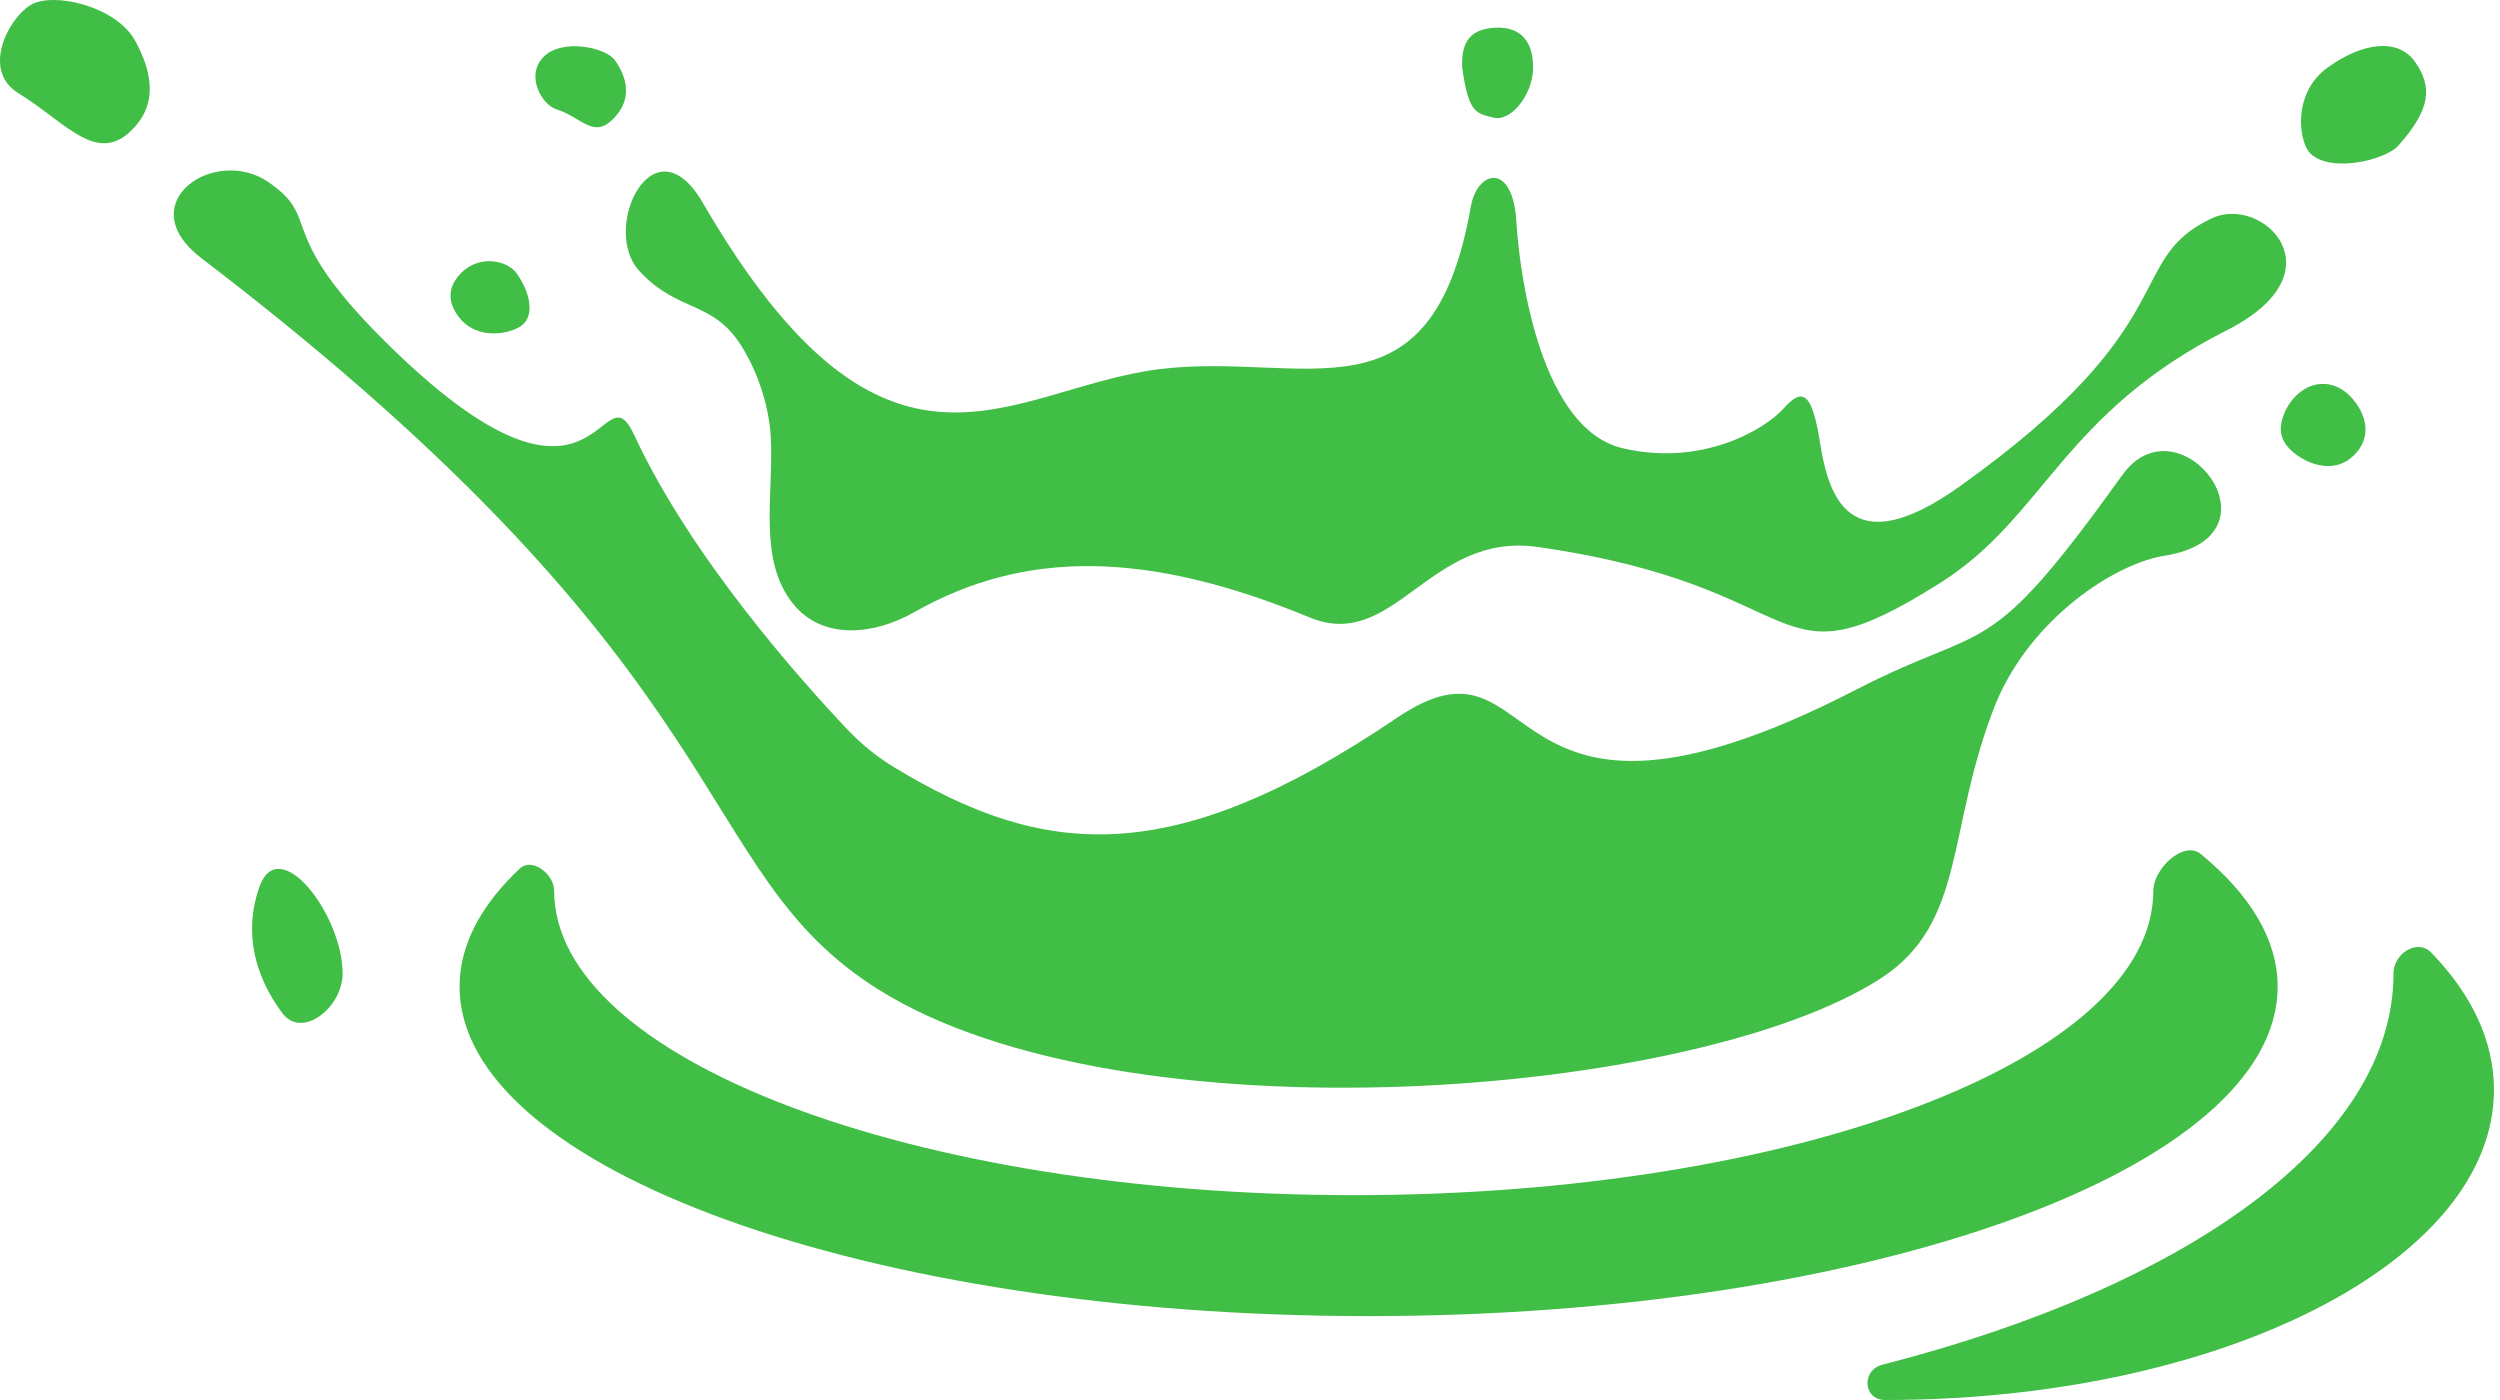 <svg width="100" height="56" viewBox="0 0 100 56" fill="none" xmlns="http://www.w3.org/2000/svg">
<path fill-rule="evenodd" clip-rule="evenodd" d="M99.758 43.591C99.758 41.622 98.856 39.761 97.252 38.107C96.692 37.53 95.74 38.14 95.74 38.944V38.944C95.74 45.625 87.522 51.457 75.301 54.587C74.442 54.807 74.522 56 75.409 56V56C88.857 56 99.758 50.444 99.758 43.591ZM91.105 39.466C91.105 46.744 74.825 52.644 54.743 52.644C34.662 52.644 18.383 46.744 18.383 39.466C18.383 37.802 19.234 36.211 20.787 34.746C21.278 34.282 22.167 34.957 22.167 35.633V35.633C22.167 42.356 36.485 47.806 54.149 47.806C71.813 47.806 86.132 42.356 86.132 35.633V35.633C86.132 34.748 87.349 33.599 88.032 34.161C90.006 35.784 91.105 37.578 91.105 39.466ZM13.705 38.944C13.705 36.576 11.143 33.26 10.367 35.498C10.181 36.037 10.083 36.591 10.083 37.154C10.083 38.33 10.507 39.461 11.288 40.518C12.085 41.596 13.705 40.285 13.705 38.944V38.944V38.944ZM94.128 15.982C93.742 15.518 93.274 15.32 92.808 15.36C92.056 15.423 91.456 16.098 91.273 16.83C91.162 17.273 91.275 17.637 91.576 17.947C92.109 18.498 93.214 18.973 94.009 18.341C94.805 17.707 94.802 16.794 94.128 15.982ZM84.888 19.008C87.165 15.834 91.519 21.447 86.583 22.229C84.608 22.541 81.273 24.702 79.841 28.112C77.821 33.159 78.695 36.894 75.221 39.141C67.812 43.928 44.986 45.735 35.157 39.593C27.452 34.78 30.096 27.148 8.058 10.329C5.176 8.131 8.589 5.797 10.748 7.291C12.906 8.786 10.93 9.183 15.284 13.54C24.078 22.337 23.989 14.428 25.378 17.419C27.652 22.318 32.061 27.243 33.901 29.183C34.453 29.764 35.076 30.273 35.761 30.688C41.753 34.322 46.851 34.82 55.86 28.724C61.896 24.64 59.427 35.218 74.228 27.595C79.625 24.813 79.401 26.657 84.888 19.008ZM20.67 10.939C20.297 10.414 19.188 10.172 18.447 10.918C17.706 11.665 18.07 12.402 18.498 12.846C19.113 13.481 20.154 13.429 20.773 13.084C21.395 12.739 21.264 11.776 20.67 10.939ZM5.369 5.1C5.853 4.569 6.463 3.565 5.414 1.643C4.649 0.237 2.118 -0.338 1.225 0.198C0.335 0.737 -0.754 2.814 0.737 3.728C2.659 4.907 3.919 6.69 5.369 5.1ZM96.614 2.49C95.937 1.507 94.508 1.685 93.094 2.711C91.679 3.736 91.947 5.685 92.415 6.139C93.235 6.937 95.422 6.398 95.931 5.827C97.244 4.359 97.29 3.473 96.614 2.49ZM88.472 8.732C90.498 7.777 93.683 10.881 89.073 13.211C82.485 16.543 81.787 20.677 77.625 23.306C70.626 27.727 72.767 23.484 61.508 21.879C57.172 21.26 55.777 26.098 52.392 24.7C45.849 21.997 40.961 21.994 36.573 24.486C34.957 25.404 32.922 25.611 31.742 24.175V24.175C30.287 22.404 30.963 19.743 30.829 17.456C30.749 16.107 30.244 14.772 29.653 13.832C28.497 11.992 27.097 12.514 25.56 10.822C24.021 9.132 26.14 4.72 28.11 8.109C35.49 20.808 40.335 15.526 46.364 14.768C52.15 14.042 57.264 17.193 58.832 8.267C59.09 6.808 60.511 6.458 60.656 8.871C60.801 11.286 61.707 17.165 64.888 17.924C68.068 18.681 70.594 17.179 71.338 16.345C72.083 15.511 72.474 15.632 72.8 17.701C73.128 19.773 73.935 22.633 78.401 19.447C87.536 12.929 84.922 10.407 88.472 8.732ZM61.322 2.767C61.351 1.724 60.878 1.07 59.849 1.107C58.82 1.144 58.451 1.662 58.484 2.669C58.741 4.575 59.062 4.529 59.744 4.705C60.426 4.882 61.292 3.809 61.322 2.767ZM24.701 4.558C25.149 3.994 25.192 3.25 24.597 2.412C24.225 1.888 22.483 1.528 21.743 2.274C21.001 3.021 21.676 4.193 22.253 4.371C23.322 4.7 23.797 5.696 24.701 4.558Z" fill="#40BE46"/>
</svg>
